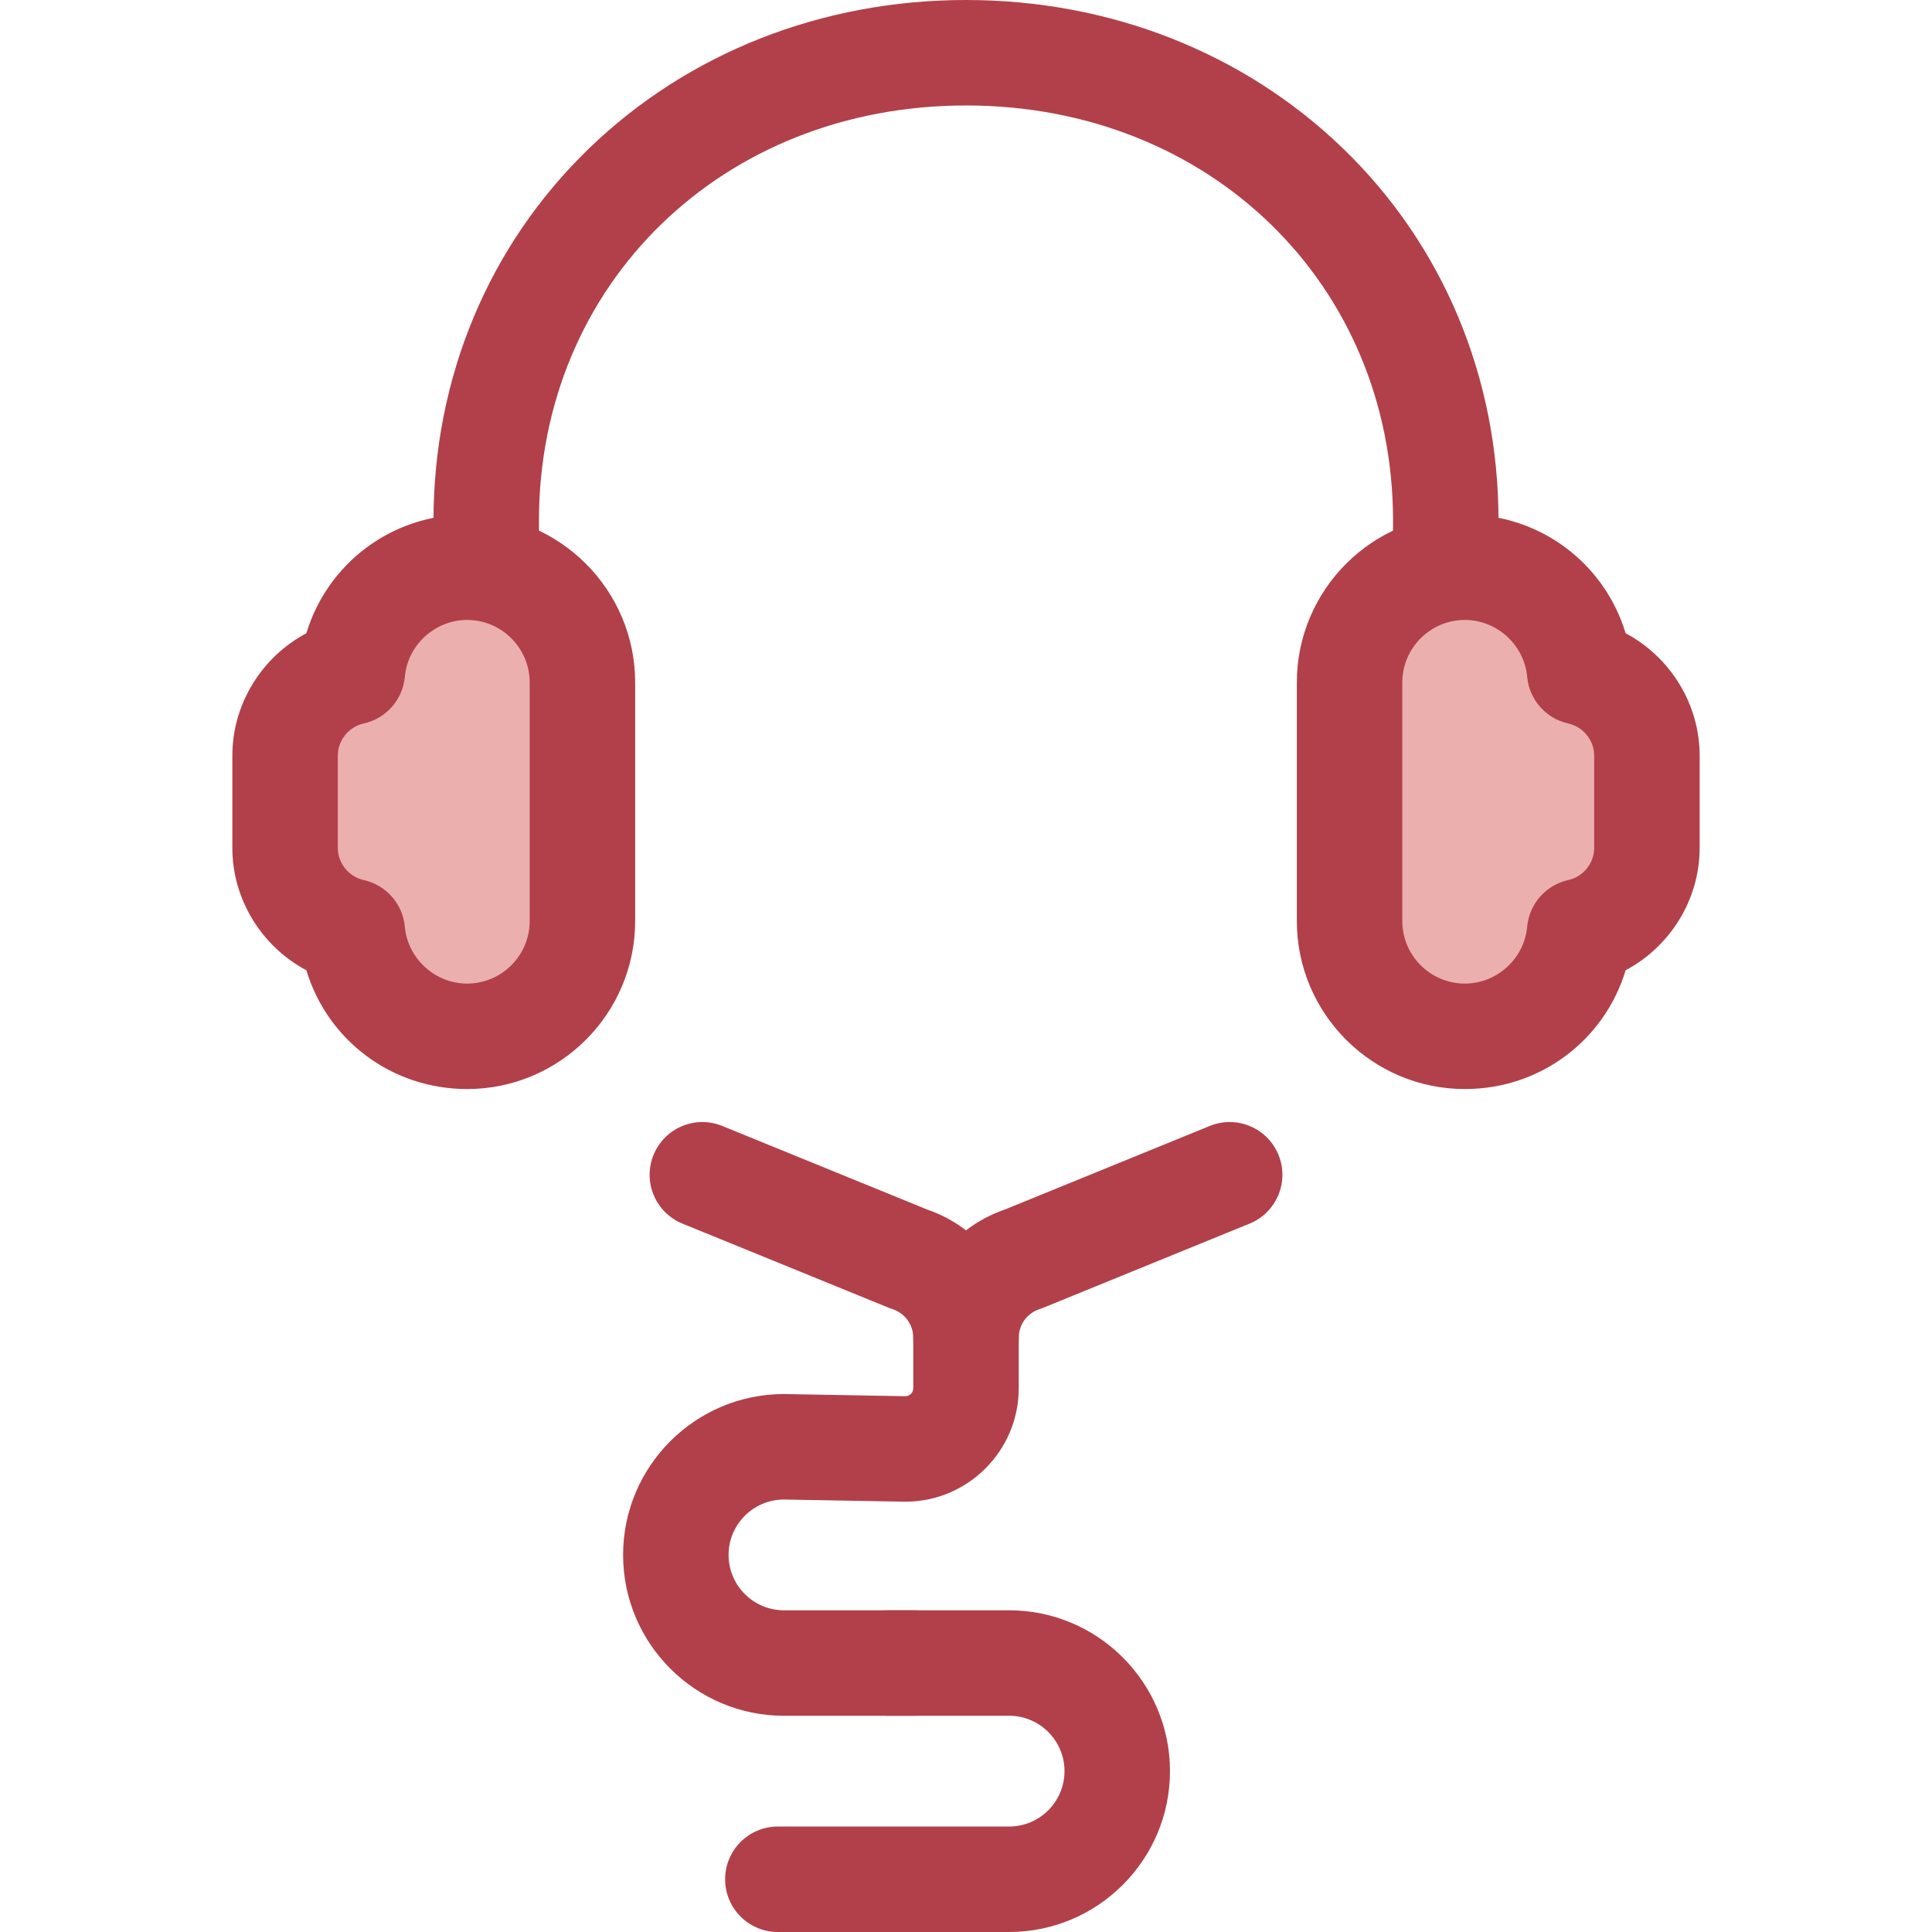 <?xml version="1.0" encoding="iso-8859-1"?>
<!-- Uploaded to: SVG Repo, www.svgrepo.com, Generator: SVG Repo Mixer Tools -->
<svg height="800px" width="800px" version="1.1" id="Layer_1" xmlns="http://www.w3.org/2000/svg" xmlns:xlink="http://www.w3.org/1999/xlink" 
	 viewBox="0 0 512 512" xml:space="preserve">
<g>
	<path style="fill:#B1404A;" d="M383.147,158.025c-7.717,0-13.975-6.258-13.975-13.975v-6.044
		c0-62.742-48.654-110.057-113.173-110.057c-64.518,0-113.17,47.313-113.17,110.057v6.044c0,7.717-6.258,13.975-13.975,13.975
		c-7.717,0-13.975-6.258-13.975-13.975v-6.044c0-37.949,14.643-72.992,41.227-98.675C182.36,13.968,217.835,0,255.999,0
		s73.639,13.968,99.894,39.33c26.586,25.684,41.229,60.728,41.229,98.677v6.044C397.122,151.769,390.864,158.025,383.147,158.025z"
		/>
	<path style="fill:#B1404A;" d="M267.431,512h-61.29c-7.717,0-13.975-6.258-13.975-13.975s6.258-13.975,13.975-13.975h61.29
		c8.093,0,14.676-6.585,14.676-14.678c0-8.093-6.584-14.678-14.676-14.678h-32.173c-7.717,0-13.975-6.258-13.975-13.975
		c0-7.717,6.258-13.975,13.975-13.975h32.173c23.503,0,42.626,19.123,42.626,42.628S290.935,512,267.431,512z"/>
	<path style="fill:#B1404A;" d="M242.135,454.694h-34.378c-23.504,0-42.628-19.123-42.628-42.628s19.123-42.628,42.628-42.628
		c0.084,0,0.166,0.001,0.25,0.003l31.963,0.569c1.139-0.034,2.056-0.971,2.056-2.12v-13.377c0-3.464-2.214-6.511-5.509-7.581
		c-0.324-0.105-0.646-0.222-0.961-0.351l-54.698-22.308c-7.147-2.915-10.576-11.071-7.662-18.218
		c2.915-7.145,11.072-10.576,18.218-7.662l54.28,22.139c14.549,4.978,24.283,18.56,24.283,33.981v13.377
		c0,16.581-13.489,30.071-30.071,30.071c-0.084,0-0.166-0.001-0.25-0.003l-32-0.57c-8.047,0.056-14.576,6.618-14.576,14.678
		c0,8.093,6.585,14.678,14.678,14.678h34.378c7.717,0,13.975,6.258,13.975,13.975S249.852,454.694,242.135,454.694z"/>
	<path style="fill:#B1404A;" d="M256.001,368.49c-7.717,0-13.975-6.258-13.975-13.975c0-15.421,9.734-29.005,24.283-33.981
		l54.288-22.142c7.148-2.915,15.303,0.516,18.218,7.662c2.914,7.147-0.516,15.303-7.662,18.218l-54.706,22.311
		c-0.317,0.129-0.636,0.246-0.961,0.351c-3.295,1.07-5.509,4.117-5.509,7.581C269.976,362.232,263.718,368.49,256.001,368.49z"/>
</g>
<path style="fill:#EBAFAE;" d="M123.791,150.317c-15.934,0-29.015,12.2-30.423,27.77c-10.158,2.254-17.819,11.35-17.819,22.161
	v24.456c0,10.811,7.661,19.907,17.819,22.16c1.409,15.569,14.489,27.77,30.423,27.77c16.875,0,30.559-13.68,30.559-30.555v-63.206
	C154.35,163.997,140.667,150.317,123.791,150.317z"/>
<path style="fill:#B1404A;" d="M123.791,288.61c-20.06,0-37.032-13.022-42.598-31.478c-11.768-6.252-19.618-18.694-19.618-32.426
	v-24.456c0-13.733,7.851-26.175,19.618-32.427c5.568-18.454,22.54-31.477,42.598-31.477c24.555,0,44.534,19.976,44.534,44.53v63.207
	C168.325,268.634,148.346,288.61,123.791,288.61z M123.791,164.293c-8.491,0-15.741,6.612-16.506,15.054
	c-0.548,6.058-4.953,11.067-10.891,12.383c-3.983,0.883-6.871,4.465-6.871,8.518v24.456c0,4.051,2.89,7.634,6.873,8.518
	c5.938,1.318,10.341,6.325,10.889,12.383c0.764,8.442,8.013,15.054,16.506,15.054c9.145,0,16.584-7.437,16.584-16.58v-63.207
	C140.375,171.731,132.936,164.293,123.791,164.293z"/>
<path style="fill:#EBAFAE;" d="M388.209,150.317c15.934,0,29.015,12.2,30.423,27.77c10.158,2.254,17.819,11.35,17.819,22.161v24.456
	c0,10.811-7.661,19.907-17.819,22.16c-1.409,15.569-14.489,27.77-30.423,27.77c-16.875,0-30.559-13.68-30.559-30.555v-63.206
	C357.65,163.997,371.333,150.317,388.209,150.317z"/>
<path style="fill:#B1404A;" d="M388.209,288.61c-24.555,0-44.534-19.976-44.534-44.53v-63.207c0-24.554,19.978-44.53,44.534-44.53
	c20.06,0,37.031,13.023,42.598,31.477c11.767,6.252,19.618,18.694,19.618,32.427v24.456c0,13.732-7.85,26.174-19.618,32.426
	C425.241,275.587,408.27,288.61,388.209,288.61z M388.209,164.293c-9.145,0-16.584,7.437-16.584,16.58v63.207
	c0,9.142,7.439,16.58,16.584,16.58c8.491,0,15.741-6.612,16.506-15.054c0.548-6.058,4.951-11.065,10.889-12.383
	c3.983-0.883,6.873-4.465,6.873-8.518v-24.456c0-4.051-2.889-7.634-6.871-8.518c-5.938-1.316-10.343-6.325-10.891-12.383
	C403.95,170.905,396.7,164.293,388.209,164.293z"/>
</svg>